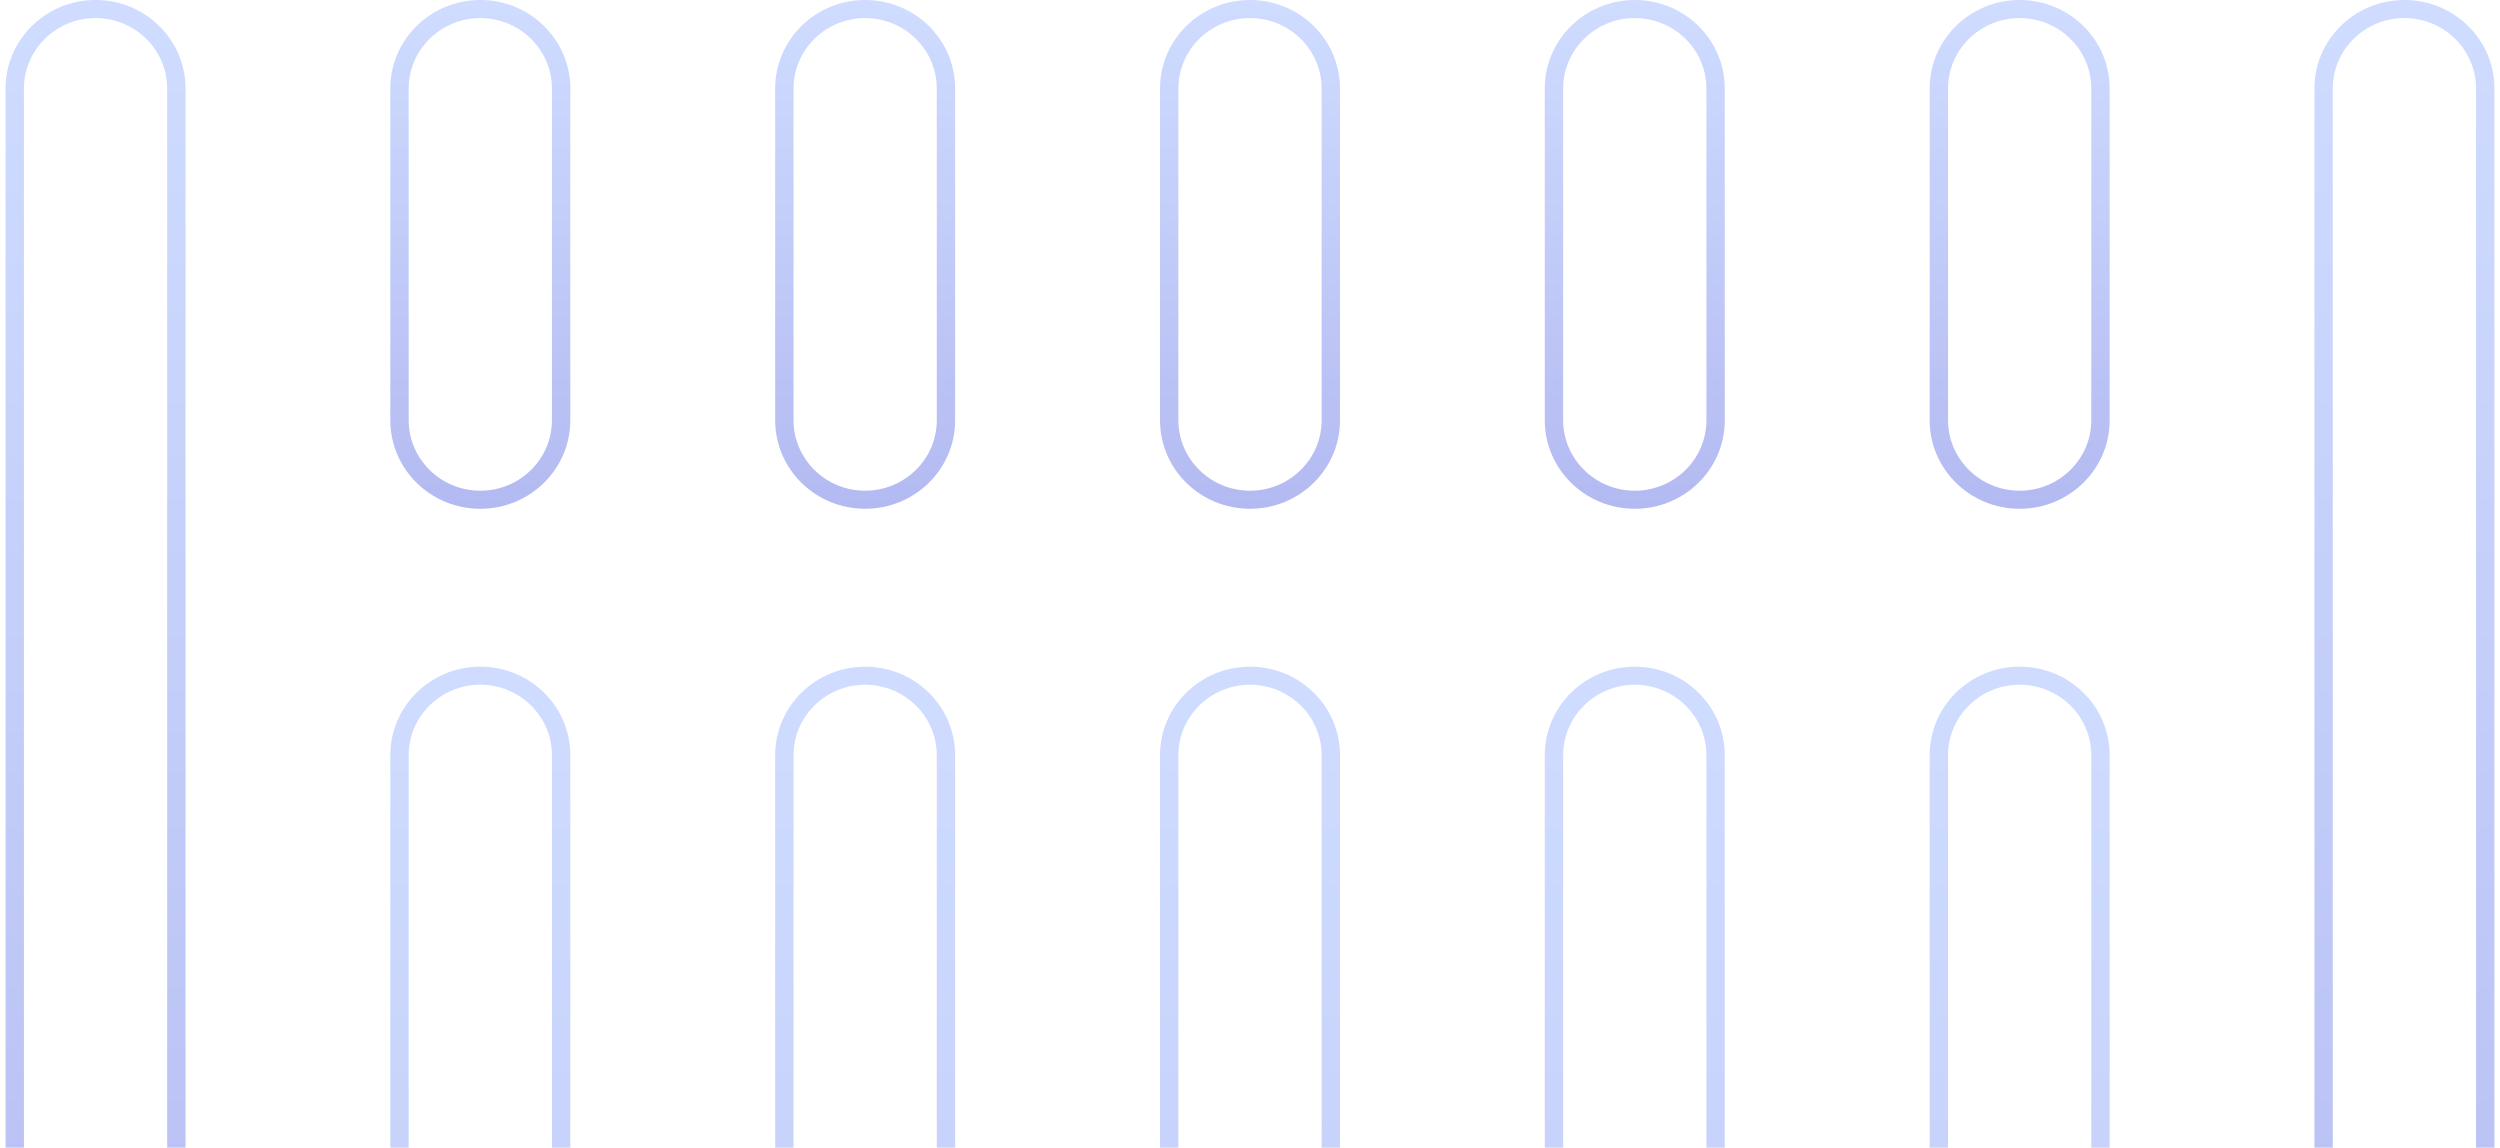 <svg width="159" height="73" viewBox="0 0 159 73" fill="none" xmlns="http://www.w3.org/2000/svg">
<g opacity="0.3">
<path d="M0.354 5.63L0.354 95.267C0.354 98.376 2.916 100.897 6.077 100.897C9.238 100.897 11.8 98.376 11.8 95.267V5.63C11.8 2.521 9.238 0 6.077 0C2.916 0 0.354 2.521 0.354 5.63ZM10.632 5.63V95.267C10.632 97.738 8.589 99.748 6.077 99.748C3.566 99.748 1.522 97.738 1.522 95.267L1.522 5.63C1.522 3.16 3.566 1.149 6.077 1.149C8.589 1.149 10.632 3.16 10.632 5.63Z" fill="url(#paint0_linear_13113_4937)"/>
<path d="M152.921 0C149.76 0 147.197 2.521 147.197 5.63V95.267C147.197 98.377 149.759 100.898 152.921 100.898C156.082 100.898 158.645 98.377 158.645 95.267V5.63C158.645 2.521 156.082 0 152.921 0ZM157.477 5.63V95.267C157.477 97.738 155.433 99.749 152.921 99.749C150.41 99.749 148.365 97.738 148.365 95.267V5.63C148.365 3.16 150.408 1.149 152.921 1.149C155.433 1.149 157.477 3.16 157.477 5.63Z" fill="url(#paint1_linear_13113_4937)"/>
<path d="M24.824 5.63V26.729C24.824 29.838 27.387 32.358 30.548 32.358C33.709 32.358 36.272 29.838 36.272 26.729V5.63C36.272 2.521 33.709 0 30.548 0C27.387 0 24.824 2.521 24.824 5.63ZM35.104 5.63V26.729C35.104 29.199 33.06 31.209 30.548 31.209C28.037 31.209 25.992 29.199 25.992 26.729V5.63C25.992 3.16 28.037 1.149 30.548 1.149C33.06 1.149 35.104 3.16 35.104 5.63Z" fill="url(#paint2_linear_13113_4937)"/>
<path d="M55.023 0C51.862 0 49.301 2.521 49.301 5.63V26.729C49.301 29.838 51.862 32.358 55.023 32.358C58.184 32.358 60.747 29.838 60.747 26.729V5.63C60.747 2.521 58.184 0 55.023 0ZM59.579 5.63V26.729C59.579 29.199 57.536 31.209 55.023 31.209C52.511 31.209 50.469 29.199 50.469 26.729V5.63C50.469 3.16 52.512 1.149 55.023 1.149C57.535 1.149 59.579 3.16 59.579 5.63Z" fill="url(#paint3_linear_13113_4937)"/>
<path d="M73.777 5.63V26.729C73.777 29.838 76.339 32.358 79.501 32.358C82.662 32.358 85.224 29.838 85.224 26.729V5.63C85.224 2.521 82.661 0 79.501 0C76.339 0 73.777 2.521 73.777 5.63ZM84.056 5.63V26.729C84.056 29.199 82.012 31.209 79.501 31.209C76.99 31.209 74.945 29.199 74.945 26.729V5.63C74.945 3.16 76.989 1.149 79.501 1.149C82.013 1.149 84.056 3.16 84.056 5.63Z" fill="url(#paint4_linear_13113_4937)"/>
<path d="M98.248 5.63V26.729C98.248 29.838 100.811 32.358 103.972 32.358C107.133 32.358 109.695 29.838 109.695 26.729V5.63C109.695 2.521 107.133 0 103.972 0C100.811 0 98.248 2.521 98.248 5.63ZM108.528 5.63V26.729C108.528 29.199 106.485 31.209 103.973 31.209C101.462 31.209 99.417 29.199 99.417 26.729V5.63C99.417 3.16 101.462 1.149 103.973 1.149C106.485 1.149 108.528 3.16 108.528 5.63Z" fill="url(#paint5_linear_13113_4937)"/>
<path d="M122.727 5.63V26.729C122.727 29.838 125.289 32.358 128.45 32.358C131.611 32.358 134.174 29.838 134.174 26.729V5.63C134.174 2.521 131.611 0 128.45 0C125.289 0 122.727 2.521 122.727 5.63ZM133.006 5.63V26.729C133.006 29.199 130.962 31.209 128.45 31.209C125.939 31.209 123.895 29.199 123.895 26.729V5.63C123.895 3.16 125.939 1.149 128.45 1.149C130.962 1.149 133.006 3.16 133.006 5.63Z" fill="url(#paint6_linear_13113_4937)"/>
<path d="M24.824 48.03V150.072C24.824 153.181 27.387 155.701 30.548 155.701C33.709 155.701 36.272 153.181 36.272 150.072V48.03C36.272 44.921 33.709 42.4 30.548 42.4C27.387 42.401 24.824 44.921 24.824 48.03ZM35.104 48.03V150.072C35.104 152.543 33.06 154.552 30.548 154.552C28.037 154.552 25.992 152.543 25.992 150.072V48.03C25.992 45.56 28.037 43.549 30.548 43.549C33.06 43.549 35.104 45.56 35.104 48.03Z" fill="url(#paint7_linear_13113_4937)"/>
<path d="M55.023 42.402C51.862 42.402 49.301 44.923 49.301 48.032V150.074C49.301 153.183 51.862 155.703 55.023 155.703C58.184 155.703 60.747 153.183 60.747 150.074V48.032C60.747 44.922 58.184 42.402 55.023 42.402ZM59.579 48.031V150.073C59.579 152.543 57.536 154.553 55.023 154.553C52.511 154.553 50.469 152.543 50.469 150.073V48.031C50.469 45.56 52.512 43.55 55.023 43.55C57.535 43.55 59.579 45.56 59.579 48.031Z" fill="url(#paint8_linear_13113_4937)"/>
<path d="M73.777 48.03V150.072C73.777 153.181 76.339 155.701 79.501 155.701C82.662 155.701 85.224 153.181 85.224 150.072V48.03C85.224 44.921 82.661 42.4 79.501 42.4C76.339 42.401 73.777 44.921 73.777 48.03ZM84.056 48.03V150.072C84.056 152.543 82.012 154.552 79.501 154.552C76.99 154.552 74.945 152.543 74.945 150.072V48.03C74.945 45.56 76.989 43.549 79.501 43.549C82.013 43.55 84.056 45.56 84.056 48.03Z" fill="url(#paint9_linear_13113_4937)"/>
<path d="M98.248 48.03V150.072C98.248 153.181 100.811 155.701 103.972 155.701C107.133 155.701 109.695 153.181 109.695 150.072V48.03C109.695 44.921 107.133 42.4 103.972 42.4C100.811 42.401 98.248 44.921 98.248 48.03ZM108.528 48.03V150.072C108.528 152.543 106.485 154.552 103.973 154.552C101.462 154.552 99.417 152.543 99.417 150.072V48.03C99.417 45.56 101.462 43.549 103.973 43.549C106.485 43.55 108.528 45.56 108.528 48.03Z" fill="url(#paint10_linear_13113_4937)"/>
<path d="M122.727 48.03V150.072C122.727 153.181 125.289 155.701 128.45 155.701C131.611 155.701 134.174 153.181 134.174 150.072V48.03C134.174 44.921 131.611 42.4 128.45 42.4C125.289 42.401 122.727 44.921 122.727 48.03ZM133.006 48.03V150.072C133.006 152.543 130.962 154.552 128.45 154.552C125.939 154.552 123.895 152.543 123.895 150.072V48.03C123.895 45.56 125.939 43.549 128.45 43.549C130.962 43.549 133.006 45.56 133.006 48.03Z" fill="url(#paint11_linear_13113_4937)"/>
</g>
<defs>
<linearGradient id="paint0_linear_13113_4937" x1="6.077" y1="0" x2="6.077" y2="100.897" gradientUnits="userSpaceOnUse">
<stop stop-color="#5E8BFF"/>
<stop offset="1" stop-color="#0017D1"/>
</linearGradient>
<linearGradient id="paint1_linear_13113_4937" x1="152.921" y1="0" x2="152.921" y2="100.898" gradientUnits="userSpaceOnUse">
<stop stop-color="#5E8BFF"/>
<stop offset="1" stop-color="#0017D1"/>
</linearGradient>
<linearGradient id="paint2_linear_13113_4937" x1="30.548" y1="0" x2="30.548" y2="32.358" gradientUnits="userSpaceOnUse">
<stop stop-color="#5E8BFF"/>
<stop offset="1" stop-color="#0017D1"/>
</linearGradient>
<linearGradient id="paint3_linear_13113_4937" x1="55.024" y1="0" x2="55.024" y2="32.358" gradientUnits="userSpaceOnUse">
<stop stop-color="#5E8BFF"/>
<stop offset="1" stop-color="#0017D1"/>
</linearGradient>
<linearGradient id="paint4_linear_13113_4937" x1="79.501" y1="0" x2="79.501" y2="32.358" gradientUnits="userSpaceOnUse">
<stop stop-color="#5E8BFF"/>
<stop offset="1" stop-color="#0017D1"/>
</linearGradient>
<linearGradient id="paint5_linear_13113_4937" x1="103.971" y1="0" x2="103.971" y2="32.358" gradientUnits="userSpaceOnUse">
<stop stop-color="#5E8BFF"/>
<stop offset="1" stop-color="#0017D1"/>
</linearGradient>
<linearGradient id="paint6_linear_13113_4937" x1="128.45" y1="0" x2="128.45" y2="32.358" gradientUnits="userSpaceOnUse">
<stop stop-color="#5E8BFF"/>
<stop offset="1" stop-color="#0017D1"/>
</linearGradient>
<linearGradient id="paint7_linear_13113_4937" x1="30.548" y1="42.4" x2="30.548" y2="155.701" gradientUnits="userSpaceOnUse">
<stop stop-color="#5E8BFF"/>
<stop offset="1" stop-color="#0017D1"/>
</linearGradient>
<linearGradient id="paint8_linear_13113_4937" x1="55.024" y1="42.402" x2="55.024" y2="155.703" gradientUnits="userSpaceOnUse">
<stop stop-color="#5E8BFF"/>
<stop offset="1" stop-color="#0017D1"/>
</linearGradient>
<linearGradient id="paint9_linear_13113_4937" x1="79.501" y1="42.4" x2="79.501" y2="155.701" gradientUnits="userSpaceOnUse">
<stop stop-color="#5E8BFF"/>
<stop offset="1" stop-color="#0017D1"/>
</linearGradient>
<linearGradient id="paint10_linear_13113_4937" x1="103.971" y1="42.4" x2="103.971" y2="155.701" gradientUnits="userSpaceOnUse">
<stop stop-color="#5E8BFF"/>
<stop offset="1" stop-color="#0017D1"/>
</linearGradient>
<linearGradient id="paint11_linear_13113_4937" x1="128.45" y1="42.4" x2="128.45" y2="155.701" gradientUnits="userSpaceOnUse">
<stop stop-color="#5E8BFF"/>
<stop offset="1" stop-color="#0017D1"/>
</linearGradient>
</defs>
</svg>

